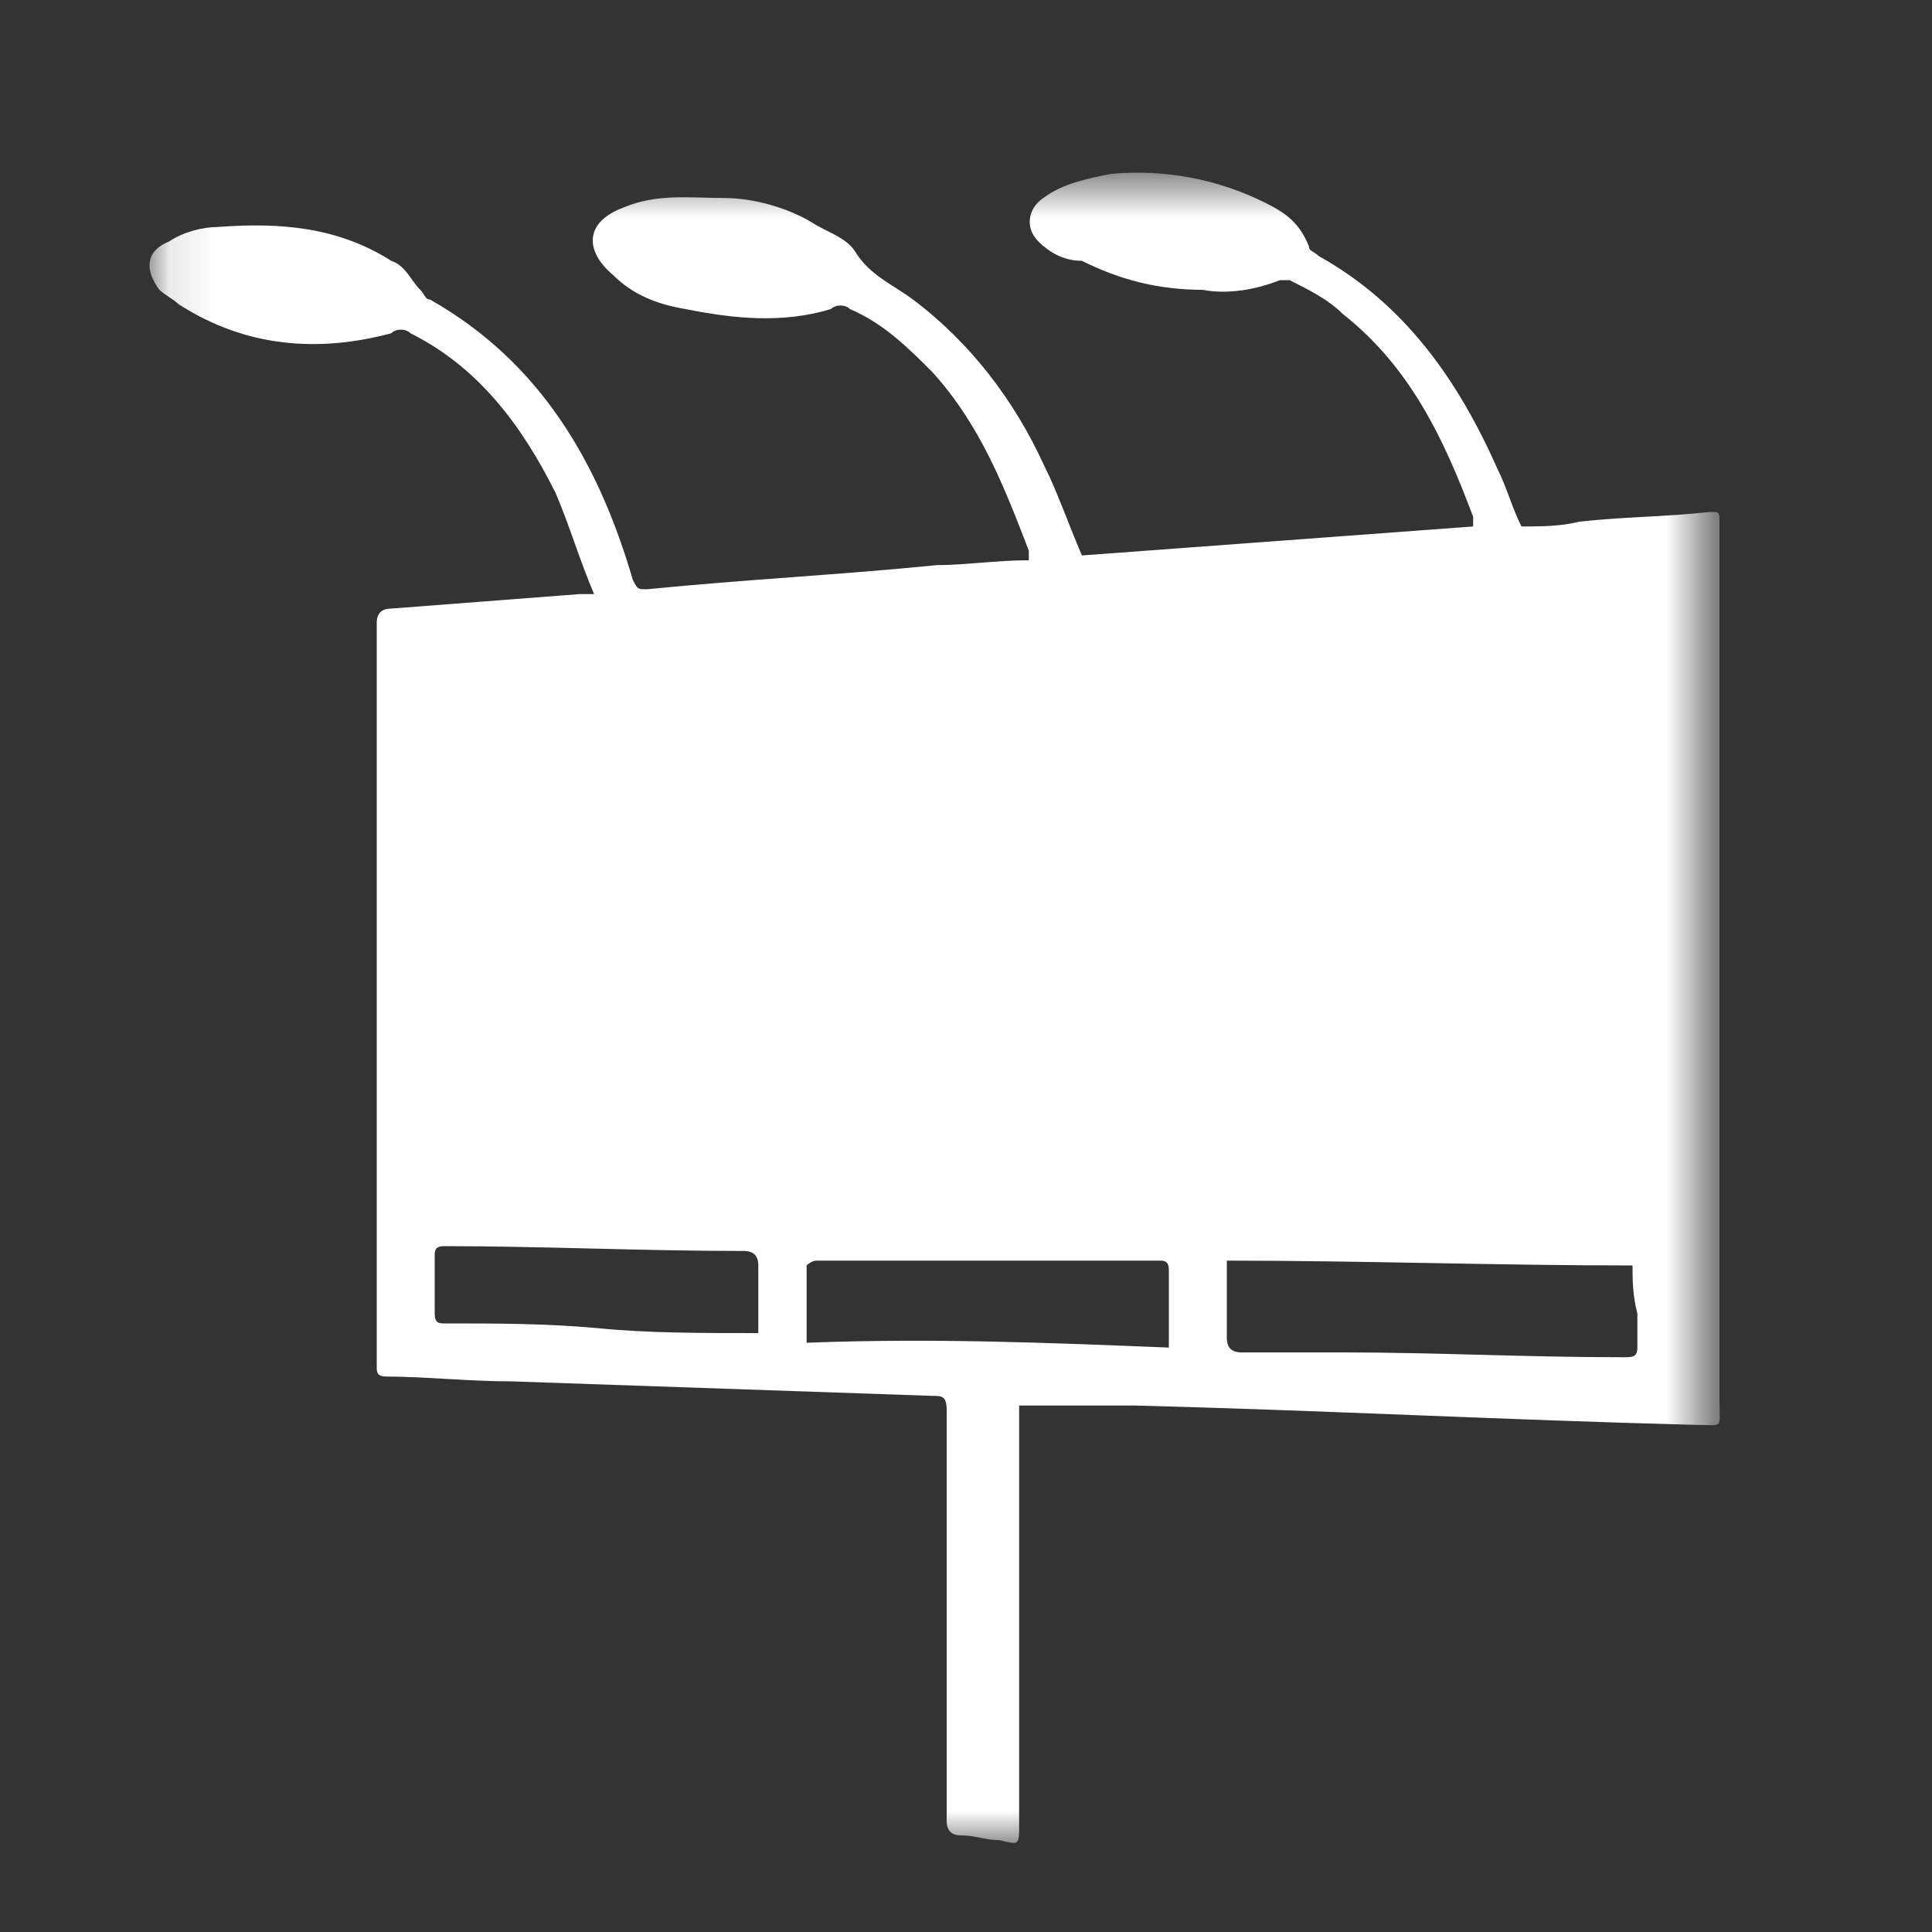<svg xmlns="http://www.w3.org/2000/svg" fill="none" viewBox="0 0 40 40" height="40" width="40">
<rect x="0" y="0" width="40" height="40" fill="#333333" stroke="none"/>
<mask height="36" width="33" y="3" x="3" maskUnits="userSpaceOnUse" style="mask-type:luminance" id="mask0_32_2556">
<path fill="white" d="M35.4 3.6H3.1V38.2H35.4V3.6Z"></path>
</mask>
<g mask="url(#mask0_32_2556)">
<path fill="white" d="M15.7 27.6C15.7 27.1 15.7 26.6 15.7 26.2C15.7 26 15.6 25.9 15.4 25.9C13.3 25.9 11.2 25.8 9.2 25.8C9 25.8 9 25.9 9 26C9 26.4 9 26.8 9 27.2C9 27.4 9.1 27.4 9.2 27.4C10.3 27.4 11.3 27.4 12.4 27.5C13.4 27.6 14.5 27.6 15.7 27.6ZM24.2 27.9C24.2 27.3 24.2 26.8 24.2 26.3C24.2 26.1 24.1 26.1 24 26.1C23.6 26.1 23.2 26.1 22.8 26.1C21.2 26.1 19.6 26.1 18 26.1C17.6 26.1 17.3 26.1 16.9 26.1C16.8 26.1 16.7 26.2 16.7 26.2C16.7 26.7 16.7 27.2 16.7 27.8C19.3 27.7 21.7 27.8 24.2 27.9ZM33.8 26.2C31 26.2 28.2 26.1 25.4 26.1C25.4 26.7 25.4 27.2 25.4 27.7C25.4 27.9 25.5 28 25.7 28C26.4 28 27.1 28 27.8 28C29.7 28 31.6 28.1 33.6 28.1C33.8 28.1 33.9 28.1 33.9 27.9C33.9 27.7 33.9 27.4 33.9 27.2C33.8 26.8 33.8 26.5 33.8 26.2ZM21.1 29.1C21.1 29.1 21.1 29.2 21.1 29.3C21.1 32.1 21.1 35 21.1 37.8C21.1 38.2 21.1 38.2 20.7 38.1C20.4 38.1 20.2 38 19.9 38C19.7 38 19.6 37.9 19.6 37.7C19.6 34.9 19.6 32 19.6 29.2C19.6 28.9 19.5 28.9 19.3 28.9C16.4 28.8 13.5 28.7 10.6 28.6C9.7 28.6 8.8 28.5 8 28.5C7.8 28.5 7.8 28.4 7.8 28.3C7.8 24.2 7.8 20.2 7.8 16.1C7.8 15 7.8 13.9 7.8 12.9C7.8 12.7 7.9 12.6 8.1 12.6C9.4 12.5 10.7 12.4 12 12.3C12.1 12.3 12.1 12.3 12.3 12.3C12 11.6 11.8 10.9 11.5 10.2C10.8 8.8 9.9 7.6 8.5 6.9C8.4 6.8 8.2 6.8 8.1 6.9C6.6 7.3 5.1 7.2 3.7 6.3C3.6 6.2 3.4 6.1 3.3 6C3 5.6 3 5.2 3.5 5C3.8 4.8 4.2 4.7 4.5 4.7C5.8 4.6 7 4.7 8.1 5.4C8.4 5.5 8.5 5.8 8.7 6C8.8 6.1 8.8 6.2 8.9 6.2C11.2 7.5 12.4 9.6 13.1 12C13.2 12.2 13.2 12.2 13.4 12.2C15.4 12 17.4 11.9 19.4 11.7C20 11.7 20.6 11.6 21.3 11.6C21.3 11.5 21.3 11.5 21.3 11.4C20.8 10.1 20.3 8.8 19.3 7.7C18.8 7.2 18.3 6.7 17.6 6.4C17.5 6.3 17.3 6.3 17.2 6.4C16.2 6.7 15.2 6.6 14.2 6.4C13.6 6.3 13.1 6.1 12.7 5.7C12.1 5.2 12.1 4.6 12.9 4.3C13.6 4 14.3 4.1 15 4.1C15.6 4.1 16.3 4.3 16.8 4.6C17.1 4.8 17.5 4.9 17.7 5.2C18 5.7 18.5 5.9 18.9 6.2C20.1 7.1 21 8.3 21.6 9.6C21.9 10.2 22.1 10.8 22.4 11.5C25.1 11.3 27.8 11.1 30.5 10.9C30.5 10.8 30.5 10.8 30.5 10.7C29.9 9.1 29.2 7.6 27.8 6.5C27.5 6.2 27.1 6 26.7 5.8C26.7 5.8 26.6 5.8 26.5 5.8C26 6 25.4 6.1 24.9 6C24 6 23.2 5.8 22.4 5.4C22 5.4 21.7 5.2 21.5 5C21.2 4.7 21.3 4.3 21.6 4.1C22 3.8 22.5 3.7 23 3.6C24.1 3.5 25.2 3.7 26.2 4.2C26.6 4.4 26.9 4.6 27.1 5.1C27.1 5.2 27.2 5.2 27.3 5.3C29.1 6.3 30.2 7.9 31 9.7C31.2 10.1 31.3 10.5 31.5 10.9C31.9 10.9 32.3 10.9 32.7 10.8C33.6 10.7 34.5 10.7 35.4 10.6C35.6 10.6 35.6 10.6 35.6 10.8C35.6 16.9 35.6 22.9 35.6 29C35.6 29.6 35.7 29.5 35.1 29.5C31.2 29.4 27.4 29.2 23.5 29.1C22.5 29.1 21.8 29.1 21.1 29.1Z"></path>
</g>
</svg>
